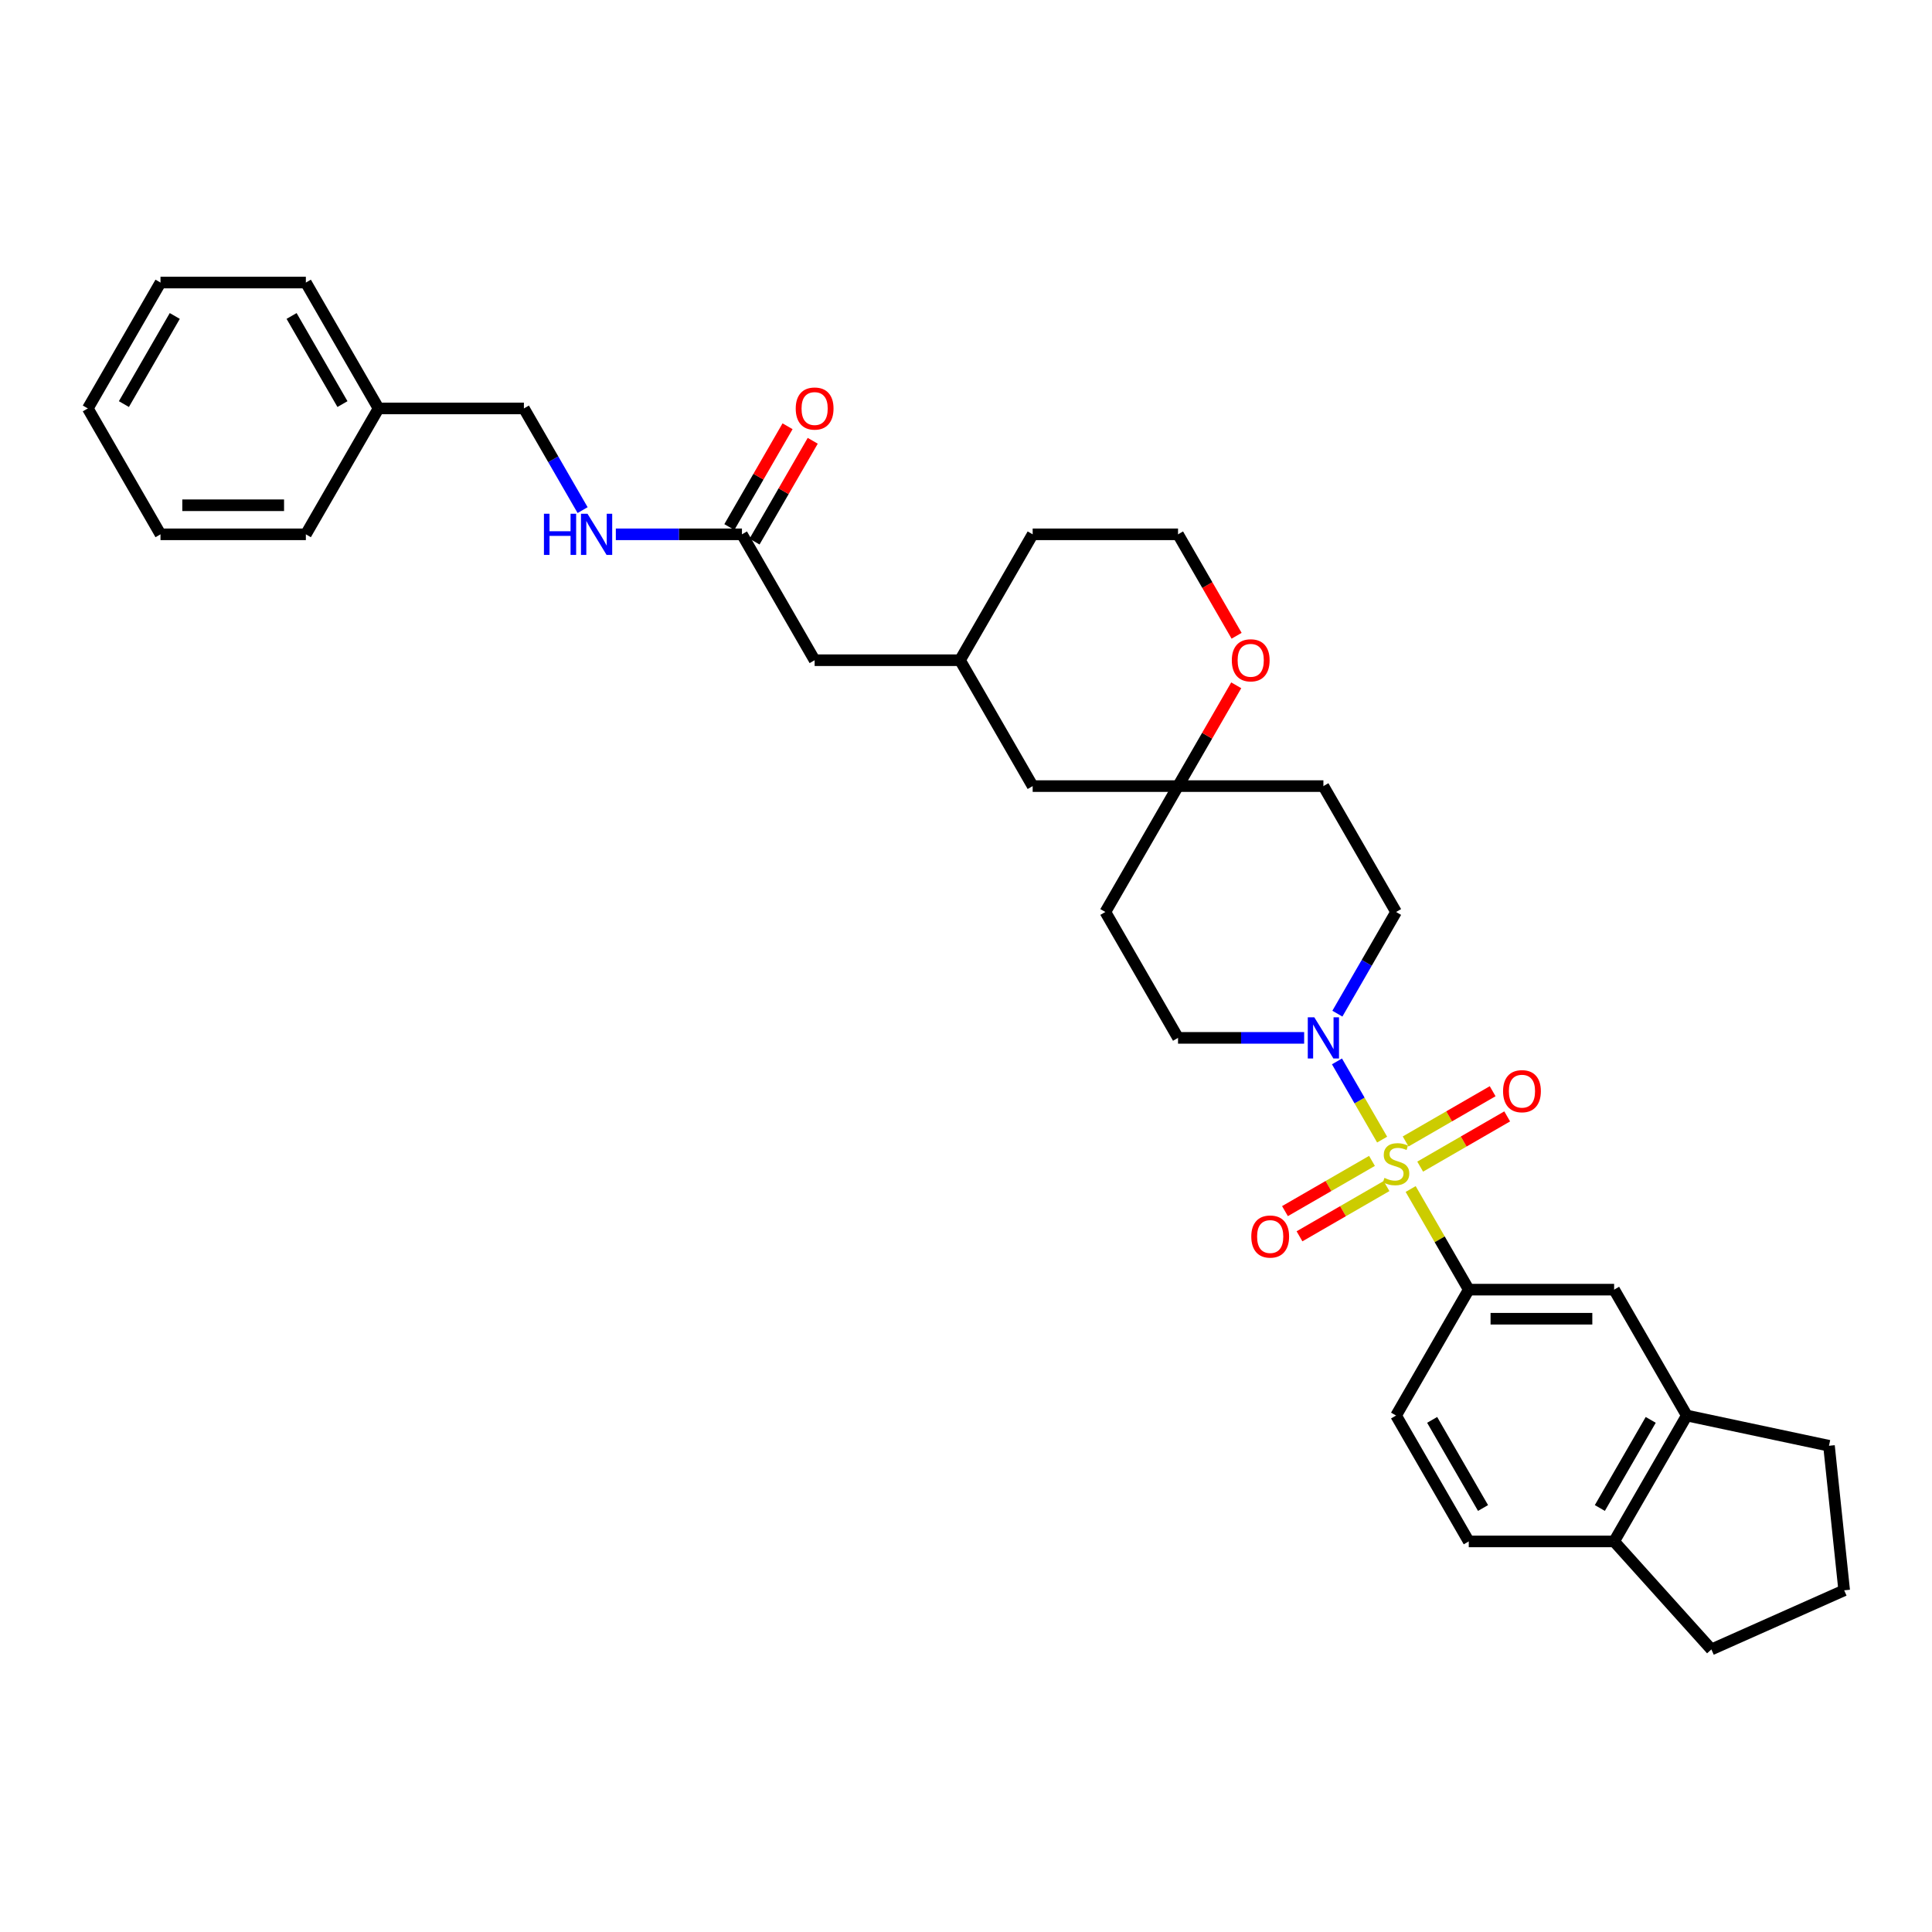 <?xml version='1.0' encoding='iso-8859-1'?>
<svg version='1.1' baseProfile='full'
              xmlns='http://www.w3.org/2000/svg'
                      xmlns:rdkit='http://www.rdkit.org/xml'
                      xmlns:xlink='http://www.w3.org/1999/xlink'
                  xml:space='preserve'
width='1000px' height='1000px' viewBox='0 0 1000 1000'>
<!-- END OF HEADER -->
<rect style='opacity:1.0;fill:#FFFFFF;stroke:none' width='1000' height='1000' x='0' y='0'> </rect>
<path class='bond-0' d='M 715.388,589.857 L 703.702,569.616' style='fill:none;fill-rule:evenodd;stroke:#CCCC00;stroke-width:6px;stroke-linecap:butt;stroke-linejoin:miter;stroke-opacity:1' />
<path class='bond-0' d='M 703.702,569.616 L 692.016,549.376' style='fill:none;fill-rule:evenodd;stroke:#0000FF;stroke-width:6px;stroke-linecap:butt;stroke-linejoin:miter;stroke-opacity:1' />
<path class='bond-1' d='M 730.157,615.438 L 745.192,641.479' style='fill:none;fill-rule:evenodd;stroke:#CCCC00;stroke-width:6px;stroke-linecap:butt;stroke-linejoin:miter;stroke-opacity:1' />
<path class='bond-1' d='M 745.192,641.479 L 760.227,667.52' style='fill:none;fill-rule:evenodd;stroke:#000000;stroke-width:6px;stroke-linecap:butt;stroke-linejoin:miter;stroke-opacity:1' />
<path class='bond-3' d='M 735.082,603.847 L 757.6,590.846' style='fill:none;fill-rule:evenodd;stroke:#CCCC00;stroke-width:6px;stroke-linecap:butt;stroke-linejoin:miter;stroke-opacity:1' />
<path class='bond-3' d='M 757.6,590.846 L 780.118,577.846' style='fill:none;fill-rule:evenodd;stroke:#FF0000;stroke-width:6px;stroke-linecap:butt;stroke-linejoin:miter;stroke-opacity:1' />
<path class='bond-3' d='M 727.558,590.815 L 750.076,577.814' style='fill:none;fill-rule:evenodd;stroke:#CCCC00;stroke-width:6px;stroke-linecap:butt;stroke-linejoin:miter;stroke-opacity:1' />
<path class='bond-3' d='M 750.076,577.814 L 772.594,564.814' style='fill:none;fill-rule:evenodd;stroke:#FF0000;stroke-width:6px;stroke-linecap:butt;stroke-linejoin:miter;stroke-opacity:1' />
<path class='bond-4' d='M 710.133,600.876 L 687.615,613.876' style='fill:none;fill-rule:evenodd;stroke:#CCCC00;stroke-width:6px;stroke-linecap:butt;stroke-linejoin:miter;stroke-opacity:1' />
<path class='bond-4' d='M 687.615,613.876 L 665.097,626.877' style='fill:none;fill-rule:evenodd;stroke:#FF0000;stroke-width:6px;stroke-linecap:butt;stroke-linejoin:miter;stroke-opacity:1' />
<path class='bond-4' d='M 717.657,613.907 L 695.139,626.908' style='fill:none;fill-rule:evenodd;stroke:#CCCC00;stroke-width:6px;stroke-linecap:butt;stroke-linejoin:miter;stroke-opacity:1' />
<path class='bond-4' d='M 695.139,626.908 L 672.621,639.909' style='fill:none;fill-rule:evenodd;stroke:#FF0000;stroke-width:6px;stroke-linecap:butt;stroke-linejoin:miter;stroke-opacity:1' />
<path class='bond-8' d='M 692.225,524.667 L 707.416,498.355' style='fill:none;fill-rule:evenodd;stroke:#0000FF;stroke-width:6px;stroke-linecap:butt;stroke-linejoin:miter;stroke-opacity:1' />
<path class='bond-8' d='M 707.416,498.355 L 722.607,472.043' style='fill:none;fill-rule:evenodd;stroke:#000000;stroke-width:6px;stroke-linecap:butt;stroke-linejoin:miter;stroke-opacity:1' />
<path class='bond-9' d='M 675.026,537.202 L 642.387,537.202' style='fill:none;fill-rule:evenodd;stroke:#0000FF;stroke-width:6px;stroke-linecap:butt;stroke-linejoin:miter;stroke-opacity:1' />
<path class='bond-9' d='M 642.387,537.202 L 609.749,537.202' style='fill:none;fill-rule:evenodd;stroke:#000000;stroke-width:6px;stroke-linecap:butt;stroke-linejoin:miter;stroke-opacity:1' />
<path class='bond-2' d='M 760.227,667.52 L 835.466,667.52' style='fill:none;fill-rule:evenodd;stroke:#000000;stroke-width:6px;stroke-linecap:butt;stroke-linejoin:miter;stroke-opacity:1' />
<path class='bond-2' d='M 771.513,682.568 L 824.18,682.568' style='fill:none;fill-rule:evenodd;stroke:#000000;stroke-width:6px;stroke-linecap:butt;stroke-linejoin:miter;stroke-opacity:1' />
<path class='bond-13' d='M 760.227,667.52 L 722.607,732.679' style='fill:none;fill-rule:evenodd;stroke:#000000;stroke-width:6px;stroke-linecap:butt;stroke-linejoin:miter;stroke-opacity:1' />
<path class='bond-6' d='M 835.466,667.52 L 873.086,732.679' style='fill:none;fill-rule:evenodd;stroke:#000000;stroke-width:6px;stroke-linecap:butt;stroke-linejoin:miter;stroke-opacity:1' />
<path class='bond-5' d='M 609.749,406.884 L 572.129,472.043' style='fill:none;fill-rule:evenodd;stroke:#000000;stroke-width:6px;stroke-linecap:butt;stroke-linejoin:miter;stroke-opacity:1' />
<path class='bond-10' d='M 609.749,406.884 L 624.81,380.798' style='fill:none;fill-rule:evenodd;stroke:#000000;stroke-width:6px;stroke-linecap:butt;stroke-linejoin:miter;stroke-opacity:1' />
<path class='bond-10' d='M 624.81,380.798 L 639.871,354.711' style='fill:none;fill-rule:evenodd;stroke:#FF0000;stroke-width:6px;stroke-linecap:butt;stroke-linejoin:miter;stroke-opacity:1' />
<path class='bond-19' d='M 609.749,406.884 L 534.509,406.884' style='fill:none;fill-rule:evenodd;stroke:#000000;stroke-width:6px;stroke-linecap:butt;stroke-linejoin:miter;stroke-opacity:1' />
<path class='bond-33' d='M 609.749,406.884 L 684.988,406.884' style='fill:none;fill-rule:evenodd;stroke:#000000;stroke-width:6px;stroke-linecap:butt;stroke-linejoin:miter;stroke-opacity:1' />
<path class='bond-24' d='M 873.086,732.679 L 946.681,748.323' style='fill:none;fill-rule:evenodd;stroke:#000000;stroke-width:6px;stroke-linecap:butt;stroke-linejoin:miter;stroke-opacity:1' />
<path class='bond-34' d='M 873.086,732.679 L 835.466,797.838' style='fill:none;fill-rule:evenodd;stroke:#000000;stroke-width:6px;stroke-linecap:butt;stroke-linejoin:miter;stroke-opacity:1' />
<path class='bond-34' d='M 854.411,734.929 L 828.077,780.541' style='fill:none;fill-rule:evenodd;stroke:#000000;stroke-width:6px;stroke-linecap:butt;stroke-linejoin:miter;stroke-opacity:1' />
<path class='bond-7' d='M 384.031,276.566 L 421.651,341.725' style='fill:none;fill-rule:evenodd;stroke:#000000;stroke-width:6px;stroke-linecap:butt;stroke-linejoin:miter;stroke-opacity:1' />
<path class='bond-11' d='M 384.031,276.566 L 351.392,276.566' style='fill:none;fill-rule:evenodd;stroke:#000000;stroke-width:6px;stroke-linecap:butt;stroke-linejoin:miter;stroke-opacity:1' />
<path class='bond-11' d='M 351.392,276.566 L 318.753,276.566' style='fill:none;fill-rule:evenodd;stroke:#0000FF;stroke-width:6px;stroke-linecap:butt;stroke-linejoin:miter;stroke-opacity:1' />
<path class='bond-16' d='M 390.547,280.328 L 405.608,254.242' style='fill:none;fill-rule:evenodd;stroke:#000000;stroke-width:6px;stroke-linecap:butt;stroke-linejoin:miter;stroke-opacity:1' />
<path class='bond-16' d='M 405.608,254.242 L 420.669,228.155' style='fill:none;fill-rule:evenodd;stroke:#FF0000;stroke-width:6px;stroke-linecap:butt;stroke-linejoin:miter;stroke-opacity:1' />
<path class='bond-16' d='M 377.515,272.804 L 392.576,246.718' style='fill:none;fill-rule:evenodd;stroke:#000000;stroke-width:6px;stroke-linecap:butt;stroke-linejoin:miter;stroke-opacity:1' />
<path class='bond-16' d='M 392.576,246.718 L 407.637,220.631' style='fill:none;fill-rule:evenodd;stroke:#FF0000;stroke-width:6px;stroke-linecap:butt;stroke-linejoin:miter;stroke-opacity:1' />
<path class='bond-15' d='M 722.607,472.043 L 684.988,406.884' style='fill:none;fill-rule:evenodd;stroke:#000000;stroke-width:6px;stroke-linecap:butt;stroke-linejoin:miter;stroke-opacity:1' />
<path class='bond-14' d='M 609.749,537.202 L 572.129,472.043' style='fill:none;fill-rule:evenodd;stroke:#000000;stroke-width:6px;stroke-linecap:butt;stroke-linejoin:miter;stroke-opacity:1' />
<path class='bond-22' d='M 640.062,329.07 L 624.905,302.818' style='fill:none;fill-rule:evenodd;stroke:#FF0000;stroke-width:6px;stroke-linecap:butt;stroke-linejoin:miter;stroke-opacity:1' />
<path class='bond-22' d='M 624.905,302.818 L 609.749,276.566' style='fill:none;fill-rule:evenodd;stroke:#000000;stroke-width:6px;stroke-linecap:butt;stroke-linejoin:miter;stroke-opacity:1' />
<path class='bond-21' d='M 301.555,264.031 L 286.363,237.719' style='fill:none;fill-rule:evenodd;stroke:#0000FF;stroke-width:6px;stroke-linecap:butt;stroke-linejoin:miter;stroke-opacity:1' />
<path class='bond-21' d='M 286.363,237.719 L 271.172,211.407' style='fill:none;fill-rule:evenodd;stroke:#000000;stroke-width:6px;stroke-linecap:butt;stroke-linejoin:miter;stroke-opacity:1' />
<path class='bond-12' d='M 835.466,797.838 L 760.227,797.838' style='fill:none;fill-rule:evenodd;stroke:#000000;stroke-width:6px;stroke-linecap:butt;stroke-linejoin:miter;stroke-opacity:1' />
<path class='bond-26' d='M 835.466,797.838 L 885.811,853.752' style='fill:none;fill-rule:evenodd;stroke:#000000;stroke-width:6px;stroke-linecap:butt;stroke-linejoin:miter;stroke-opacity:1' />
<path class='bond-17' d='M 722.607,732.679 L 760.227,797.838' style='fill:none;fill-rule:evenodd;stroke:#000000;stroke-width:6px;stroke-linecap:butt;stroke-linejoin:miter;stroke-opacity:1' />
<path class='bond-17' d='M 741.282,734.929 L 767.616,780.541' style='fill:none;fill-rule:evenodd;stroke:#000000;stroke-width:6px;stroke-linecap:butt;stroke-linejoin:miter;stroke-opacity:1' />
<path class='bond-18' d='M 421.651,341.725 L 496.89,341.725' style='fill:none;fill-rule:evenodd;stroke:#000000;stroke-width:6px;stroke-linecap:butt;stroke-linejoin:miter;stroke-opacity:1' />
<path class='bond-20' d='M 534.509,406.884 L 496.89,341.725' style='fill:none;fill-rule:evenodd;stroke:#000000;stroke-width:6px;stroke-linecap:butt;stroke-linejoin:miter;stroke-opacity:1' />
<path class='bond-27' d='M 496.89,341.725 L 534.509,276.566' style='fill:none;fill-rule:evenodd;stroke:#000000;stroke-width:6px;stroke-linecap:butt;stroke-linejoin:miter;stroke-opacity:1' />
<path class='bond-23' d='M 271.172,211.407 L 195.933,211.407' style='fill:none;fill-rule:evenodd;stroke:#000000;stroke-width:6px;stroke-linecap:butt;stroke-linejoin:miter;stroke-opacity:1' />
<path class='bond-36' d='M 609.749,276.566 L 534.509,276.566' style='fill:none;fill-rule:evenodd;stroke:#000000;stroke-width:6px;stroke-linecap:butt;stroke-linejoin:miter;stroke-opacity:1' />
<path class='bond-28' d='M 195.933,211.407 L 158.313,146.248' style='fill:none;fill-rule:evenodd;stroke:#000000;stroke-width:6px;stroke-linecap:butt;stroke-linejoin:miter;stroke-opacity:1' />
<path class='bond-28' d='M 177.258,209.157 L 150.924,163.546' style='fill:none;fill-rule:evenodd;stroke:#000000;stroke-width:6px;stroke-linecap:butt;stroke-linejoin:miter;stroke-opacity:1' />
<path class='bond-29' d='M 195.933,211.407 L 158.313,276.566' style='fill:none;fill-rule:evenodd;stroke:#000000;stroke-width:6px;stroke-linecap:butt;stroke-linejoin:miter;stroke-opacity:1' />
<path class='bond-25' d='M 946.681,748.323 L 954.545,823.15' style='fill:none;fill-rule:evenodd;stroke:#000000;stroke-width:6px;stroke-linecap:butt;stroke-linejoin:miter;stroke-opacity:1' />
<path class='bond-35' d='M 954.545,823.15 L 885.811,853.752' style='fill:none;fill-rule:evenodd;stroke:#000000;stroke-width:6px;stroke-linecap:butt;stroke-linejoin:miter;stroke-opacity:1' />
<path class='bond-31' d='M 158.313,146.248 L 83.074,146.248' style='fill:none;fill-rule:evenodd;stroke:#000000;stroke-width:6px;stroke-linecap:butt;stroke-linejoin:miter;stroke-opacity:1' />
<path class='bond-30' d='M 158.313,276.566 L 83.074,276.566' style='fill:none;fill-rule:evenodd;stroke:#000000;stroke-width:6px;stroke-linecap:butt;stroke-linejoin:miter;stroke-opacity:1' />
<path class='bond-30' d='M 147.027,261.518 L 94.36,261.518' style='fill:none;fill-rule:evenodd;stroke:#000000;stroke-width:6px;stroke-linecap:butt;stroke-linejoin:miter;stroke-opacity:1' />
<path class='bond-32' d='M 83.074,276.566 L 45.455,211.407' style='fill:none;fill-rule:evenodd;stroke:#000000;stroke-width:6px;stroke-linecap:butt;stroke-linejoin:miter;stroke-opacity:1' />
<path class='bond-37' d='M 83.074,146.248 L 45.455,211.407' style='fill:none;fill-rule:evenodd;stroke:#000000;stroke-width:6px;stroke-linecap:butt;stroke-linejoin:miter;stroke-opacity:1' />
<path class='bond-37' d='M 90.463,163.546 L 64.129,209.157' style='fill:none;fill-rule:evenodd;stroke:#000000;stroke-width:6px;stroke-linecap:butt;stroke-linejoin:miter;stroke-opacity:1' />
<path  class='atom-0' d='M 716.588 609.675
Q 716.829 609.765, 717.822 610.186
Q 718.815 610.608, 719.899 610.878
Q 721.012 611.119, 722.096 611.119
Q 724.112 611.119, 725.286 610.156
Q 726.46 609.163, 726.46 607.447
Q 726.46 606.274, 725.858 605.551
Q 725.286 604.829, 724.383 604.438
Q 723.48 604.047, 721.975 603.595
Q 720.079 603.023, 718.936 602.482
Q 717.822 601.94, 717.01 600.796
Q 716.227 599.653, 716.227 597.727
Q 716.227 595.048, 718.033 593.393
Q 719.869 591.738, 723.48 591.738
Q 725.948 591.738, 728.747 592.911
L 728.055 595.229
Q 725.497 594.175, 723.57 594.175
Q 721.494 594.175, 720.35 595.048
Q 719.207 595.891, 719.237 597.365
Q 719.237 598.509, 719.808 599.201
Q 720.41 599.893, 721.253 600.285
Q 722.126 600.676, 723.57 601.127
Q 725.497 601.729, 726.64 602.331
Q 727.784 602.933, 728.596 604.167
Q 729.439 605.371, 729.439 607.447
Q 729.439 610.397, 727.453 611.992
Q 725.497 613.557, 722.216 613.557
Q 720.32 613.557, 718.876 613.136
Q 717.461 612.744, 715.776 612.052
L 716.588 609.675
' fill='#CCCC00'/>
<path  class='atom-1' d='M 680.278 526.548
L 687.26 537.834
Q 687.952 538.948, 689.066 540.964
Q 690.179 542.981, 690.239 543.101
L 690.239 526.548
L 693.068 526.548
L 693.068 547.856
L 690.149 547.856
L 682.655 535.517
Q 681.783 534.072, 680.85 532.417
Q 679.947 530.762, 679.676 530.25
L 679.676 547.856
L 676.907 547.856
L 676.907 526.548
L 680.278 526.548
' fill='#0000FF'/>
<path  class='atom-4' d='M 777.985 564.802
Q 777.985 559.686, 780.513 556.827
Q 783.041 553.967, 787.766 553.967
Q 792.491 553.967, 795.019 556.827
Q 797.548 559.686, 797.548 564.802
Q 797.548 569.978, 794.989 572.928
Q 792.431 575.847, 787.766 575.847
Q 783.072 575.847, 780.513 572.928
Q 777.985 570.008, 777.985 564.802
M 787.766 573.439
Q 791.017 573.439, 792.762 571.272
Q 794.538 569.075, 794.538 564.802
Q 794.538 560.619, 792.762 558.512
Q 791.017 556.375, 787.766 556.375
Q 784.516 556.375, 782.74 558.482
Q 780.995 560.588, 780.995 564.802
Q 780.995 569.106, 782.74 571.272
Q 784.516 573.439, 787.766 573.439
' fill='#FF0000'/>
<path  class='atom-5' d='M 647.667 640.041
Q 647.667 634.925, 650.195 632.066
Q 652.723 629.207, 657.448 629.207
Q 662.173 629.207, 664.701 632.066
Q 667.229 634.925, 667.229 640.041
Q 667.229 645.218, 664.671 648.167
Q 662.113 651.086, 657.448 651.086
Q 652.753 651.086, 650.195 648.167
Q 647.667 645.248, 647.667 640.041
M 657.448 648.679
Q 660.699 648.679, 662.444 646.512
Q 664.22 644.315, 664.22 640.041
Q 664.22 635.858, 662.444 633.751
Q 660.699 631.614, 657.448 631.614
Q 654.198 631.614, 652.422 633.721
Q 650.677 635.828, 650.677 640.041
Q 650.677 644.345, 652.422 646.512
Q 654.198 648.679, 657.448 648.679
' fill='#FF0000'/>
<path  class='atom-11' d='M 637.587 341.785
Q 637.587 336.669, 640.115 333.81
Q 642.643 330.951, 647.368 330.951
Q 652.093 330.951, 654.621 333.81
Q 657.149 336.669, 657.149 341.785
Q 657.149 346.962, 654.591 349.911
Q 652.033 352.83, 647.368 352.83
Q 642.673 352.83, 640.115 349.911
Q 637.587 346.992, 637.587 341.785
M 647.368 350.423
Q 650.618 350.423, 652.364 348.256
Q 654.14 346.059, 654.14 341.785
Q 654.14 337.602, 652.364 335.495
Q 650.618 333.358, 647.368 333.358
Q 644.118 333.358, 642.342 335.465
Q 640.597 337.572, 640.597 341.785
Q 640.597 346.089, 642.342 348.256
Q 644.118 350.423, 647.368 350.423
' fill='#FF0000'/>
<path  class='atom-12' d='M 281.54 265.912
L 284.429 265.912
L 284.429 274.971
L 295.324 274.971
L 295.324 265.912
L 298.213 265.912
L 298.213 287.22
L 295.324 287.22
L 295.324 277.379
L 284.429 277.379
L 284.429 287.22
L 281.54 287.22
L 281.54 265.912
' fill='#0000FF'/>
<path  class='atom-12' d='M 304.082 265.912
L 311.064 277.198
Q 311.756 278.312, 312.87 280.328
Q 313.983 282.344, 314.043 282.465
L 314.043 265.912
L 316.872 265.912
L 316.872 287.22
L 313.953 287.22
L 306.459 274.881
Q 305.587 273.436, 304.654 271.781
Q 303.751 270.126, 303.48 269.614
L 303.48 287.22
L 300.711 287.22
L 300.711 265.912
L 304.082 265.912
' fill='#0000FF'/>
<path  class='atom-17' d='M 411.869 211.467
Q 411.869 206.351, 414.397 203.492
Q 416.926 200.633, 421.651 200.633
Q 426.376 200.633, 428.904 203.492
Q 431.432 206.351, 431.432 211.467
Q 431.432 216.644, 428.874 219.593
Q 426.315 222.512, 421.651 222.512
Q 416.956 222.512, 414.397 219.593
Q 411.869 216.674, 411.869 211.467
M 421.651 220.105
Q 424.901 220.105, 426.646 217.938
Q 428.422 215.741, 428.422 211.467
Q 428.422 207.284, 426.646 205.177
Q 424.901 203.04, 421.651 203.04
Q 418.4 203.04, 416.625 205.147
Q 414.879 207.254, 414.879 211.467
Q 414.879 215.771, 416.625 217.938
Q 418.4 220.105, 421.651 220.105
' fill='#FF0000'/>
</svg>

